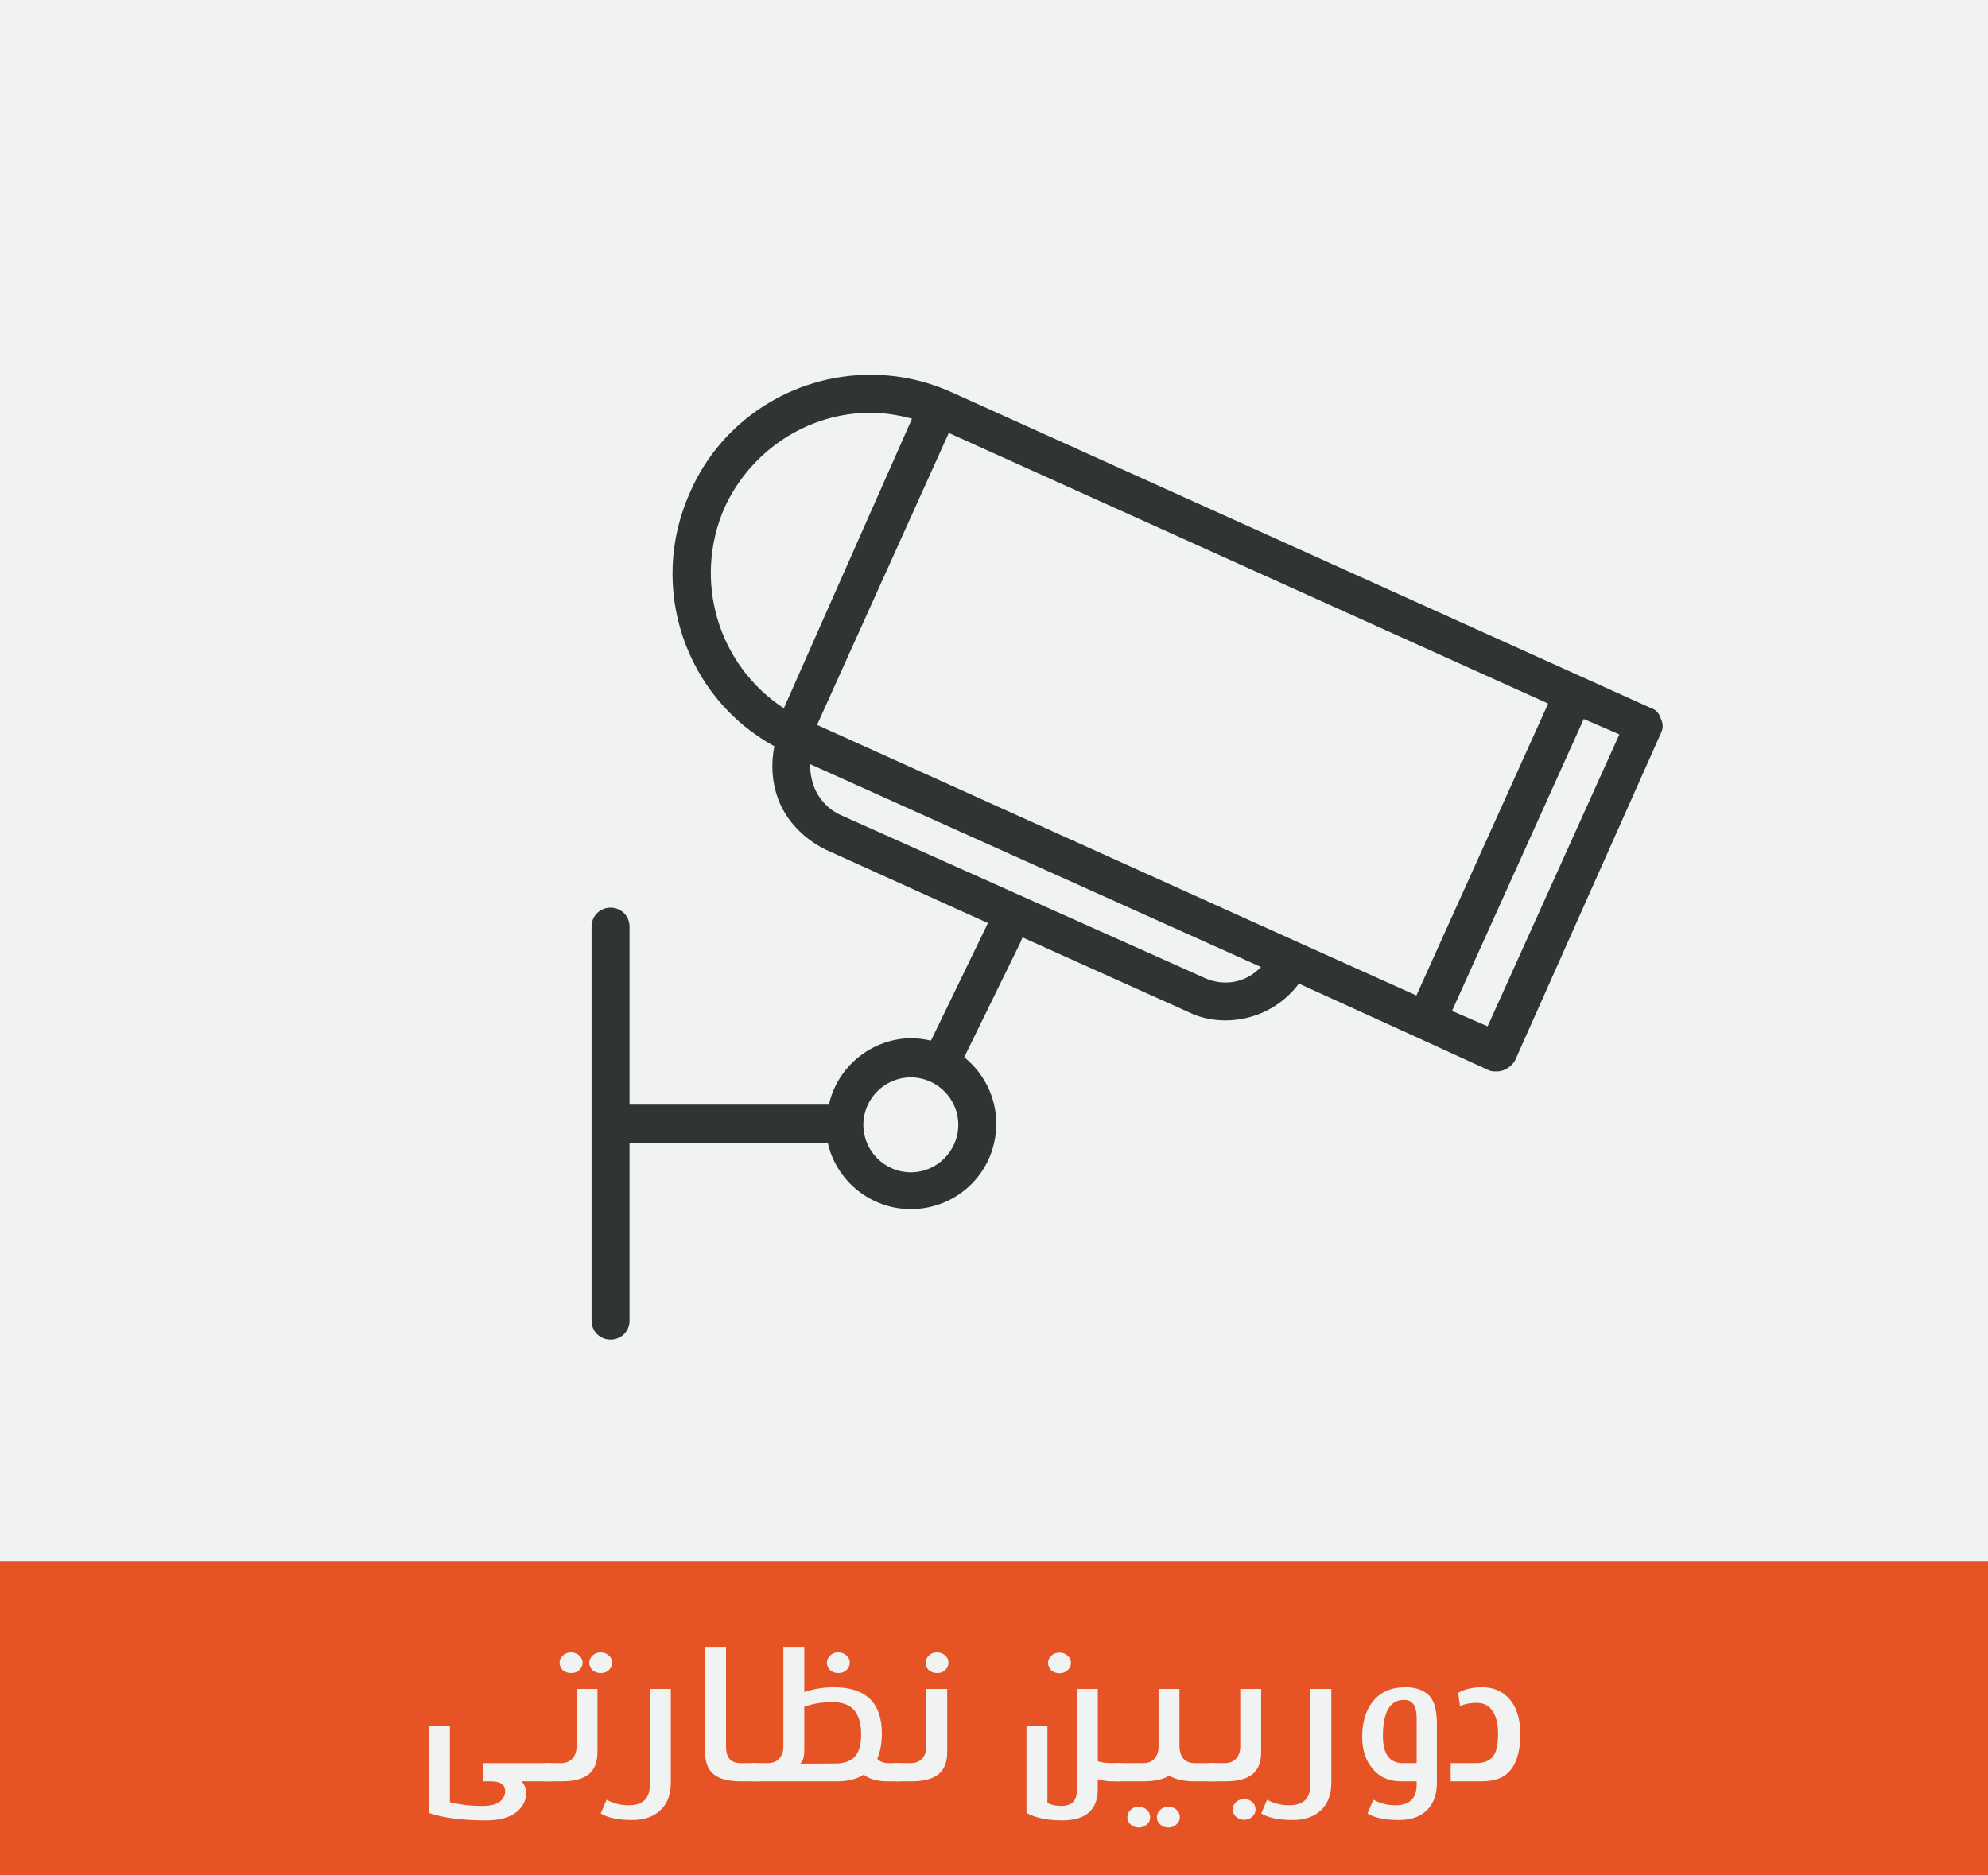 <?xml version="1.0" encoding="iso-8859-1"?>
<!-- Generator: Adobe Illustrator 16.0.0, SVG Export Plug-In . SVG Version: 6.00 Build 0)  -->
<!DOCTYPE svg PUBLIC "-//W3C//DTD SVG 1.1//EN" "http://www.w3.org/Graphics/SVG/1.1/DTD/svg11.dtd">
<svg version="1.1" id="Layer_1" xmlns:x="http://ns.adobe.com/Extensibility/1.0/" xmlns:i="http://ns.adobe.com/AdobeIllustrator/10.0/" xmlns:graph="http://ns.adobe.com/Graphs/1.0/"
	 xmlns="http://www.w3.org/2000/svg" xmlns:xlink="http://www.w3.org/1999/xlink" xmlns:a="http://ns.adobe.com/AdobeSVGViewerExtensions/3.0/"
	 x="0px" y="0px" width="188px" height="177.339px" viewBox="0 0 188 177.339" enable-background="new 0 0 188 177.339"
	 xml:space="preserve">
<rect fill-rule="evenodd" clip-rule="evenodd" fill="#F1F2F2" width="188" height="177.339"/>
<rect y="147.635" fill-rule="evenodd" clip-rule="evenodd" fill="#E65425" width="188" height="30.102"/>
<g>
	<g>
		<path fill="#F1F2F2" d="M52.134,168.463h-2.821c0.293,0.287,0.439,0.656,0.439,1.107c0,0.621-0.231,1.157-0.694,1.608
			c-0.65,0.65-1.688,0.976-3.111,0.976c-2.244,0-4.037-0.234-5.379-0.703v-8.2h1.978v7.181c0.41,0.111,0.878,0.199,1.401,0.264
			c0.525,0.064,1.083,0.097,1.675,0.097c0.855,0,1.453-0.179,1.793-0.536c0.24-0.264,0.36-0.545,0.36-0.844
			c0-0.633-0.454-0.949-1.362-0.949h-0.738v-1.723h6.46V168.463z"/>
		<path fill="#F1F2F2" d="M56.502,165.694c0,0.949-0.274,1.647-0.821,2.097c-0.549,0.447-1.402,0.672-2.563,0.672h-1.626v-1.723
			h1.556c0.486,0,0.858-0.155,1.116-0.466c0.24-0.281,0.36-0.645,0.36-1.09v-5.458h1.978V165.694z M55.096,157.248
			c0,0.258-0.108,0.492-0.325,0.703c-0.105,0.094-0.22,0.162-0.343,0.207c-0.123,0.043-0.267,0.065-0.431,0.065
			c-0.293,0-0.551-0.091-0.773-0.272c-0.094-0.1-0.168-0.208-0.225-0.325c-0.055-0.117-0.083-0.243-0.083-0.378
			c0-0.258,0.104-0.486,0.312-0.686c0.209-0.199,0.465-0.299,0.77-0.299c0.287,0,0.545,0.097,0.773,0.29
			c0.105,0.094,0.186,0.198,0.242,0.312C55.067,156.98,55.096,157.107,55.096,157.248z M57.891,157.248
			c0,0.264-0.108,0.498-0.325,0.703c-0.105,0.094-0.219,0.162-0.338,0.207c-0.121,0.043-0.26,0.065-0.418,0.065
			c-0.299,0-0.56-0.091-0.782-0.272c-0.1-0.105-0.175-0.214-0.224-0.325c-0.051-0.111-0.075-0.237-0.075-0.378
			c0-0.264,0.103-0.494,0.308-0.689c0.205-0.197,0.463-0.295,0.773-0.295c0.281,0,0.531,0.092,0.752,0.277
			C57.78,156.725,57.891,156.961,57.891,157.248z"/>
		<path fill="#F1F2F2" d="M63.437,168.586c0,1.125-0.326,1.995-0.98,2.61c-0.652,0.615-1.542,0.923-2.667,0.923
			c-0.65,0-1.222-0.05-1.714-0.149s-0.914-0.255-1.266-0.466l0.554-1.301c0.633,0.352,1.33,0.527,2.092,0.527
			c1.336,0,2.004-0.656,2.004-1.969v-9.035h1.978V168.586z"/>
		<path fill="#F1F2F2" d="M71.689,168.463h-1.626c-1.172,0-2.029-0.221-2.57-0.664c-0.543-0.441-0.813-1.144-0.813-2.104v-9.949
			h1.978v9.439c0,1.037,0.46,1.556,1.38,1.556h1.652V168.463z"/>
		<path fill="#F1F2F2" d="M85.207,168.463h-1.266c-0.99,0-1.743-0.211-2.259-0.633c-0.334,0.211-0.707,0.369-1.121,0.475
			c-0.412,0.105-0.88,0.158-1.401,0.158h-8.112v-1.723h1.556c0.486,0,0.858-0.155,1.116-0.466c0.24-0.281,0.36-0.645,0.36-1.09
			v-9.439h1.978v4.263c0.932-0.293,1.863-0.439,2.795-0.439c3.029,0,4.544,1.465,4.544,4.395c0,0.891-0.146,1.679-0.439,2.364
			c0.252,0.275,0.601,0.413,1.046,0.413h1.204V168.463z M81.437,164.007c0-0.996-0.217-1.752-0.65-2.268
			c-0.217-0.252-0.498-0.442-0.844-0.571s-0.771-0.193-1.274-0.193c-0.938,0-1.808,0.146-2.61,0.439v4.061
			c0,0.328-0.029,0.601-0.088,0.817s-0.155,0.384-0.29,0.501l3.34-0.018c0.803,0,1.406-0.214,1.811-0.642
			S81.437,164.997,81.437,164.007z M80.364,157.248c0,0.258-0.108,0.492-0.325,0.703c-0.105,0.094-0.218,0.162-0.339,0.207
			c-0.119,0.043-0.262,0.065-0.426,0.065c-0.293,0-0.551-0.091-0.773-0.272c-0.094-0.1-0.168-0.208-0.225-0.325
			c-0.055-0.117-0.083-0.243-0.083-0.378c0-0.264,0.104-0.494,0.312-0.689c0.209-0.197,0.465-0.295,0.77-0.295
			c0.287,0,0.542,0.097,0.765,0.29c0.105,0.094,0.187,0.198,0.241,0.312C80.337,156.98,80.364,157.107,80.364,157.248z"/>
		<path fill="#F1F2F2" d="M89.575,165.694c0,0.949-0.273,1.647-0.822,2.097c-0.547,0.447-1.401,0.672-2.562,0.672h-1.626v-1.723
			h1.556c0.486,0,0.858-0.155,1.116-0.466c0.24-0.281,0.36-0.645,0.36-1.09v-5.458h1.978V165.694z M89.698,157.248
			c0,0.264-0.108,0.498-0.325,0.703c-0.105,0.094-0.218,0.162-0.339,0.207c-0.119,0.043-0.259,0.065-0.417,0.065
			c-0.299,0-0.56-0.091-0.782-0.272c-0.1-0.105-0.174-0.214-0.225-0.325c-0.049-0.111-0.074-0.237-0.074-0.378
			c0-0.264,0.103-0.494,0.308-0.689c0.205-0.197,0.463-0.295,0.773-0.295c0.281,0,0.532,0.092,0.751,0.277
			C89.589,156.725,89.698,156.961,89.698,157.248z"/>
		<path fill="#F1F2F2" d="M106.046,168.463h-0.949c-0.398,0-0.826-0.067-1.283-0.202v0.94c0,1.969-1.128,2.953-3.384,2.953
			c-1.371,0-2.49-0.234-3.357-0.703v-8.2h1.978v7.242c0.34,0.199,0.776,0.299,1.31,0.299c0.984,0,1.477-0.492,1.477-1.477v-9.589
			h1.978v6.838c0.316,0.117,0.791,0.176,1.424,0.176h0.809V168.463z M101.282,157.266c0,0.264-0.104,0.492-0.313,0.686
			c-0.207,0.193-0.464,0.29-0.769,0.29s-0.565-0.094-0.782-0.281c-0.205-0.205-0.308-0.437-0.308-0.694
			c0-0.264,0.103-0.494,0.308-0.689c0.205-0.197,0.466-0.295,0.782-0.295c0.287,0,0.539,0.097,0.756,0.29
			C101.174,156.747,101.282,156.979,101.282,157.266z"/>
		<path fill="#F1F2F2" d="M114.896,168.463h-1.907c-1.066,0-1.872-0.185-2.417-0.554c-0.551,0.369-1.356,0.554-2.417,0.554h-2.751
			v-1.723h2.689c0.498,0,0.867-0.148,1.107-0.443c0.24-0.297,0.36-0.667,0.36-1.112v-5.458h1.978v5.3
			c0,1.143,0.489,1.714,1.468,1.714h1.89V168.463z M108.771,171.855c0,0.275-0.105,0.504-0.316,0.686
			c-0.199,0.193-0.454,0.29-0.765,0.29c-0.299,0-0.554-0.094-0.765-0.281s-0.316-0.419-0.316-0.694c0-0.258,0.102-0.486,0.303-0.686
			c0.203-0.199,0.462-0.299,0.778-0.299c0.293,0,0.546,0.096,0.761,0.285C108.663,171.348,108.771,171.58,108.771,171.855z
			 M111.574,171.855c0,0.275-0.108,0.504-0.325,0.686c-0.188,0.193-0.439,0.29-0.756,0.29c-0.305,0-0.563-0.094-0.773-0.281
			s-0.316-0.419-0.316-0.694c0-0.258,0.103-0.486,0.308-0.686s0.466-0.299,0.782-0.299c0.146,0,0.281,0.021,0.404,0.062
			s0.24,0.111,0.352,0.211C111.466,171.343,111.574,171.58,111.574,171.855z"/>
		<path fill="#F1F2F2" d="M119.265,165.694c0,0.949-0.273,1.647-0.822,2.097c-0.547,0.447-1.401,0.672-2.562,0.672h-1.626v-1.723
			h1.556c0.486,0,0.858-0.155,1.116-0.466c0.24-0.281,0.36-0.645,0.36-1.09v-5.458h1.978V165.694z M118.737,171.126
			c0,0.27-0.108,0.498-0.325,0.686c-0.188,0.193-0.439,0.29-0.756,0.29c-0.299,0-0.554-0.097-0.765-0.29s-0.316-0.422-0.316-0.686
			s0.102-0.493,0.303-0.69c0.203-0.195,0.462-0.294,0.778-0.294c0.146,0,0.282,0.021,0.409,0.062
			c0.125,0.041,0.241,0.111,0.347,0.211C118.629,170.607,118.737,170.845,118.737,171.126z"/>
		<path fill="#F1F2F2" d="M125.9,168.586c0,1.125-0.327,1.995-0.979,2.61c-0.654,0.615-1.543,0.923-2.668,0.923
			c-0.65,0-1.222-0.05-1.714-0.149s-0.914-0.255-1.266-0.466l0.554-1.301c0.633,0.352,1.33,0.527,2.092,0.527
			c1.336,0,2.004-0.656,2.004-1.969v-9.035h1.978V168.586z"/>
		<path fill="#F1F2F2" d="M135.885,168.586c0,1.113-0.313,1.98-0.94,2.602s-1.509,0.932-2.646,0.932c-0.645,0-1.214-0.05-1.71-0.149
			c-0.494-0.1-0.918-0.255-1.27-0.466l0.554-1.301c0.645,0.352,1.339,0.527,2.083,0.527c1.342,0,2.013-0.656,2.013-1.969v-0.299
			h-1.503c-1.148,0-2.057-0.422-2.725-1.266c-0.615-0.762-0.923-1.737-0.923-2.927c0-1.395,0.331-2.508,0.993-3.34
			c0.709-0.908,1.743-1.362,3.103-1.362c0.422,0,0.8,0.049,1.134,0.145c0.334,0.098,0.636,0.251,0.905,0.462
			c0.621,0.475,0.932,1.418,0.932,2.83V168.586z M133.969,166.74v-4.271c0-1.137-0.393-1.705-1.178-1.705
			c-1.342,0-2.013,1.134-2.013,3.401c0,1.717,0.627,2.575,1.881,2.575H133.969z"/>
		<path fill="#F1F2F2" d="M143.769,163.972c0,1.898-0.466,3.193-1.397,3.885c-0.264,0.199-0.591,0.351-0.979,0.452
			c-0.391,0.104-0.834,0.154-1.332,0.154h-2.874v-1.723h2.399c0.803,0,1.362-0.246,1.679-0.738c0.27-0.416,0.404-1.102,0.404-2.057
			c0-0.914-0.175-1.626-0.522-2.136c-0.35-0.51-0.837-0.765-1.464-0.765c-0.311,0-0.595,0.023-0.853,0.07s-0.513,0.126-0.765,0.237
			l-0.167-1.257c0.609-0.352,1.365-0.527,2.268-0.527c1.072,0,1.934,0.372,2.584,1.116
			C143.429,161.458,143.769,162.554,143.769,163.972z"/>
	</g>
</g>
<g>
	<g>
		<path fill="#2F3435" d="M157.066,67.993c-0.112-0.449-0.448-0.898-0.897-1.011L90.063,37.129c-2.47-1.123-5.051-1.684-7.744-1.684
			c-7.407,0-14.142,4.377-17.06,11.111c-4.041,8.979-0.449,19.416,7.969,24.018c-0.337,1.684-0.225,3.367,0.336,4.938
			c0.786,2.133,2.47,3.816,4.49,4.826l15.376,6.959c0,0.112-0.112,0.112-0.112,0.225l-5.275,10.886
			c-0.561-0.111-1.234-0.224-1.796-0.224c-3.815,0-7.07,2.693-7.856,6.285H59.534V87.634c0-1.01-0.785-1.795-1.795-1.795
			c-1.011,0-1.796,0.785-1.796,1.795v37.263c0,1.01,0.785,1.795,1.796,1.795c1.01,0,1.795-0.785,1.795-1.795v-16.835h18.744
			c0.785,3.591,4.04,6.284,7.855,6.284c4.49,0,8.081-3.591,8.081-8.08c0-2.582-1.234-4.826-3.03-6.286l5.388-10.998
			c0-0.112,0.112-0.225,0.112-0.337l15.713,7.07c1.122,0.562,2.356,0.786,3.479,0.786c2.694,0,5.275-1.234,6.959-3.479l11.336,5.163
			l6.622,3.03c0.224,0.112,0.448,0.112,0.785,0.112c0.674,0,1.347-0.449,1.684-1.011l13.805-30.977
			C157.291,68.891,157.291,68.442,157.066,67.993z M86.134,110.867c-2.469,0-4.489-2.021-4.489-4.49
			c0-2.469,2.021-4.488,4.489-4.488c2.47,0,4.49,2.02,4.49,4.488C90.624,108.847,88.604,110.867,86.134,110.867z M74.125,66.983
			c-6.173-4.041-8.642-12.01-5.611-18.968c2.469-5.388,7.856-8.979,13.805-8.979c1.347,0,2.693,0.225,3.928,0.562L74.125,66.983z
			 M113.856,92.46L79.513,77.084c-1.234-0.561-2.133-1.571-2.582-2.806c-0.224-0.674-0.336-1.347-0.336-2.021l42.648,19.192
			C117.896,92.909,115.765,93.358,113.856,92.46z M133.946,94.144l-11.224-5.05l-45.455-20.54l12.458-27.609l56.679,25.59
			L133.946,94.144z M140.681,97.062l-3.367-1.459l12.458-27.609l3.367,1.459L140.681,97.062z"/>
	</g>
</g>
</svg>
